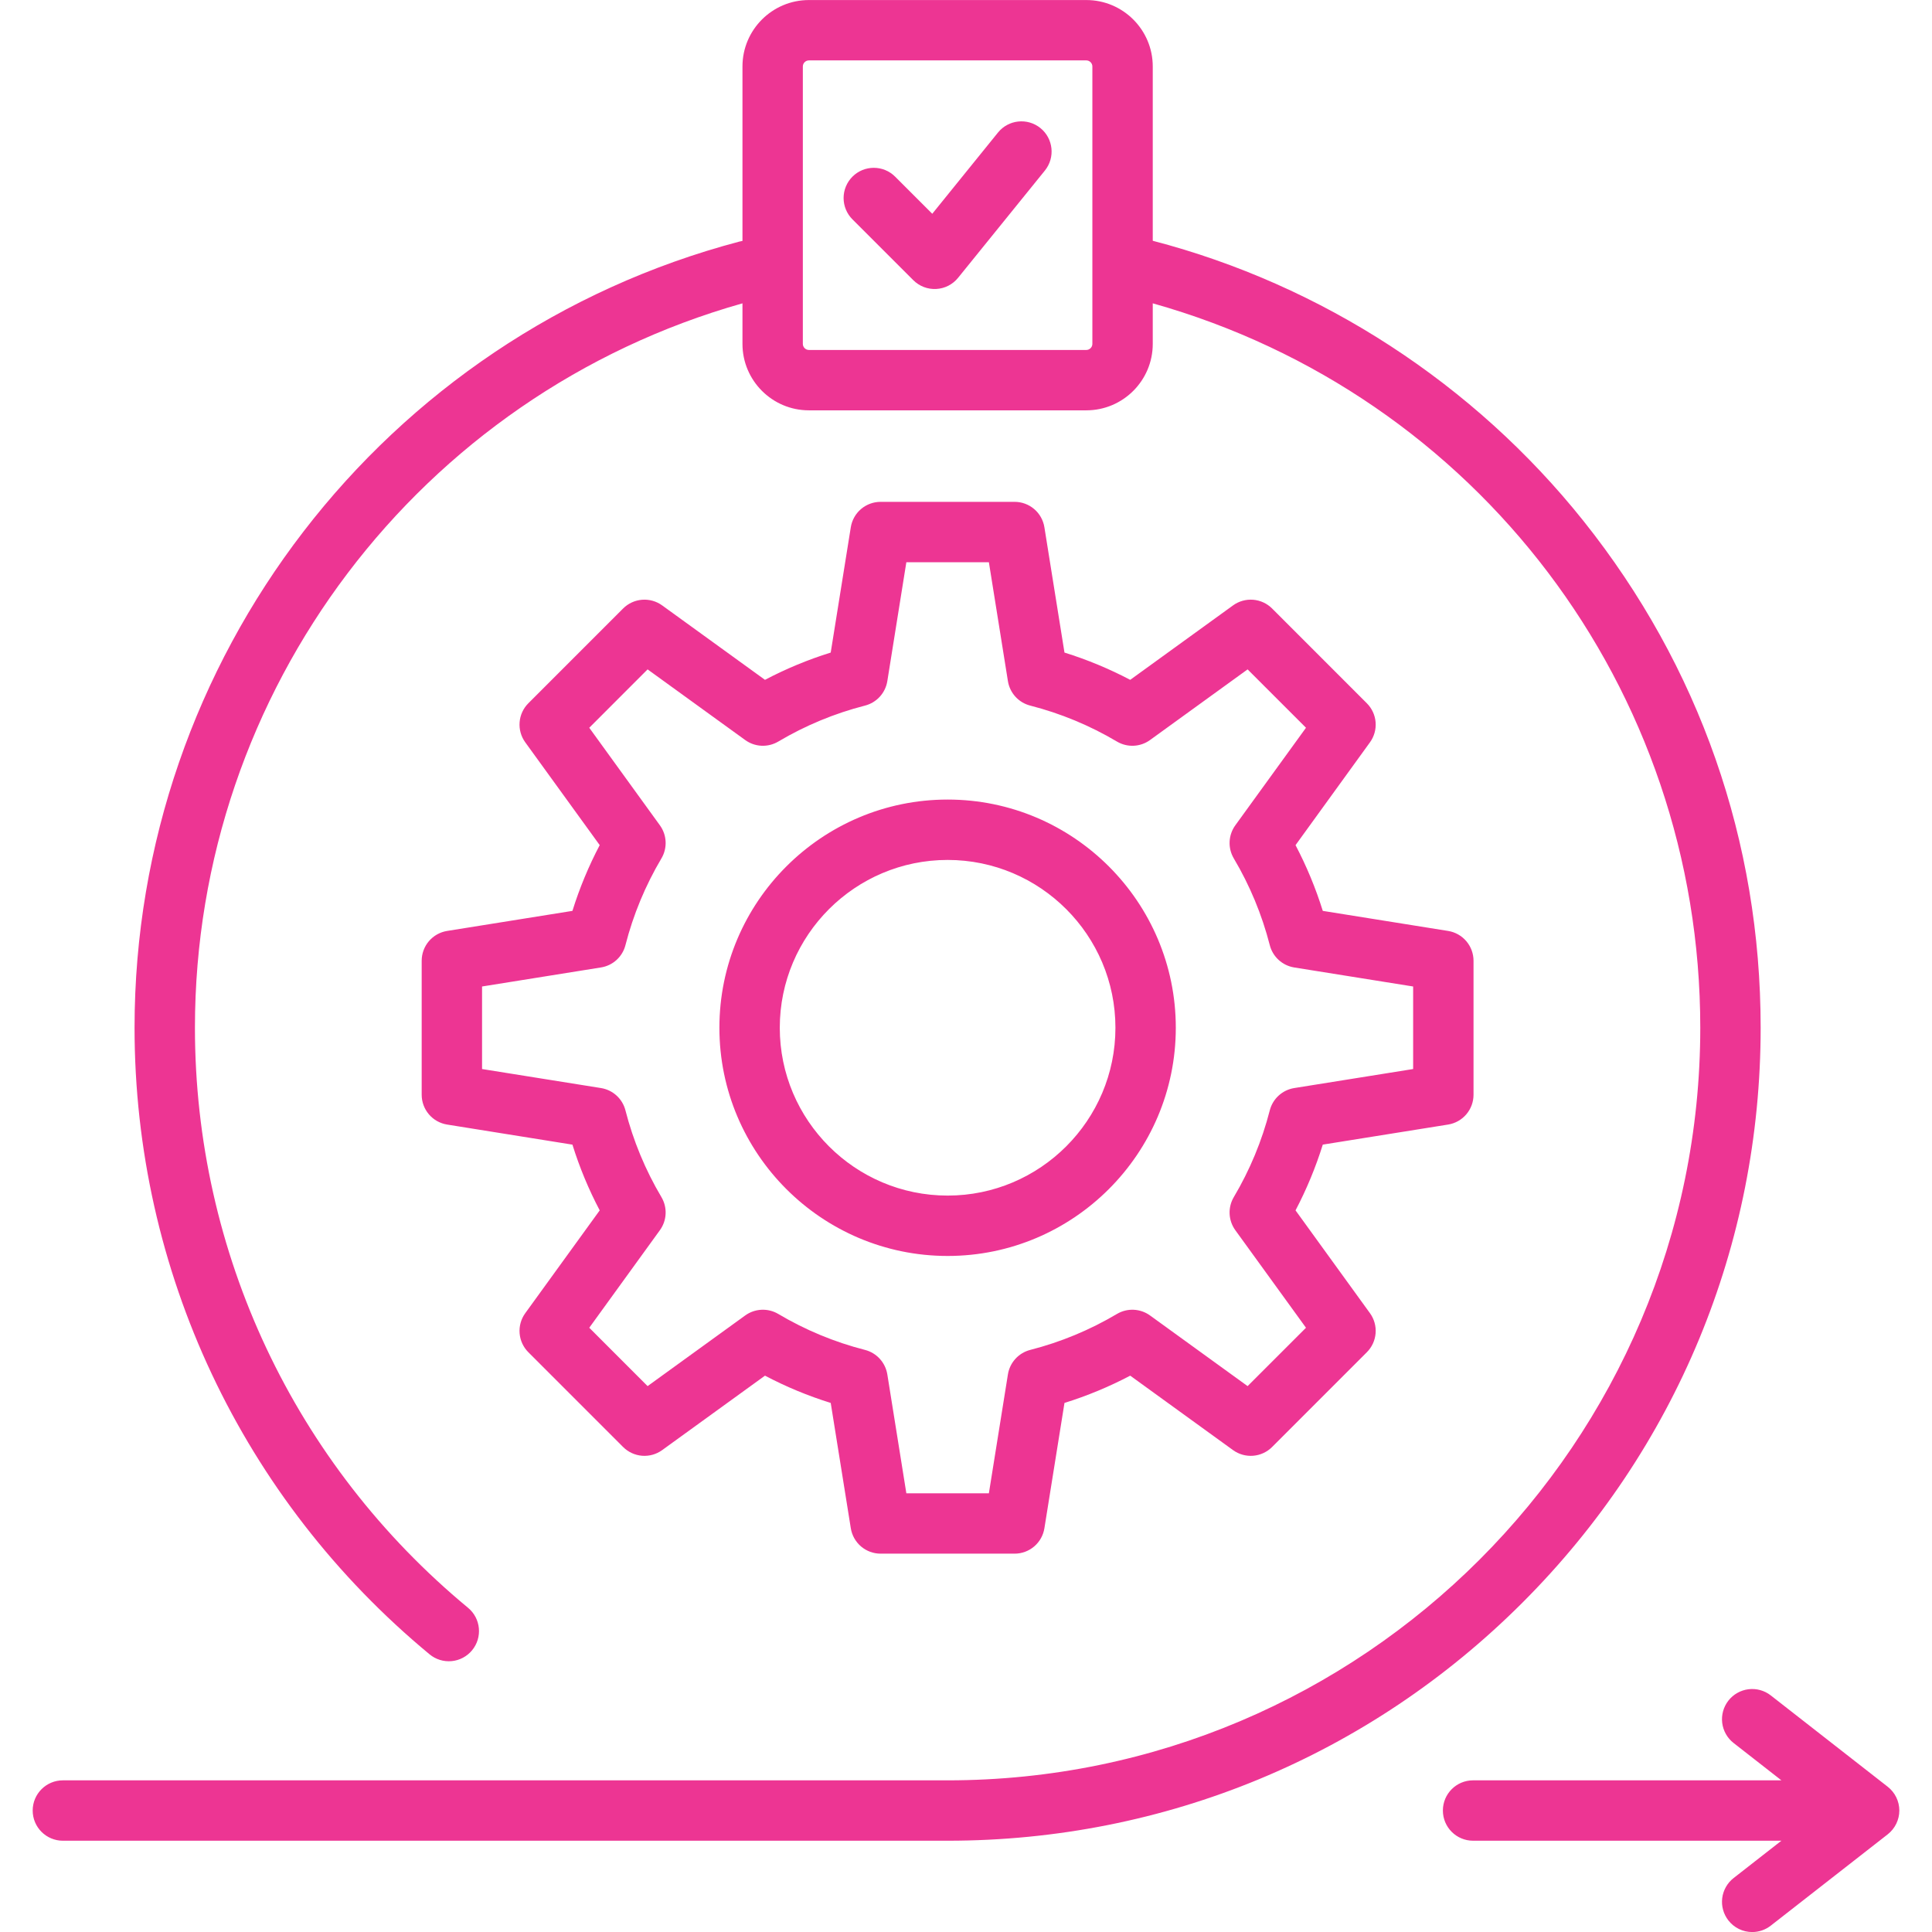 <svg width="256" height="256" viewBox="0 0 256 256" fill="none" xmlns="http://www.w3.org/2000/svg">
<g clip-path="url(#clip0_1148_1552)">
<g clip-path="url(#clip1_1148_1552)">
<path fill-rule="evenodd" clip-rule="evenodd" d="M138.455 22.594L126.95 36.812C126.599 37.248 126.159 37.605 125.661 37.86C125.162 38.115 124.615 38.261 124.056 38.29C123.496 38.321 122.936 38.233 122.412 38.032C121.888 37.831 121.412 37.522 121.016 37.125L112.954 29.066C112.582 28.695 112.287 28.254 112.086 27.768C111.885 27.283 111.781 26.763 111.781 26.237C111.781 25.712 111.885 25.192 112.086 24.706C112.287 24.221 112.582 23.78 112.954 23.408C114.516 21.847 117.051 21.847 118.61 23.408L123.53 28.326L132.236 17.564C133.62 15.847 136.142 15.58 137.861 16.969C139.575 18.358 139.84 20.877 138.455 22.594ZM251.671 239.904C251.67 240.512 251.53 241.112 251.264 241.658C250.997 242.205 250.609 242.683 250.131 243.058L234.637 255.157C233.934 255.708 233.067 256.007 232.175 256.006C231.566 256.007 230.966 255.869 230.419 255.602C229.873 255.335 229.394 254.947 229.021 254.466C228.698 254.053 228.459 253.579 228.318 253.073C228.178 252.567 228.138 252.038 228.202 251.517C228.266 250.996 228.432 250.492 228.691 250.035C228.949 249.578 229.296 249.176 229.71 248.853L236.045 243.904H195.19C192.98 243.904 191.19 242.114 191.19 239.904C191.19 237.694 192.98 235.904 195.19 235.904H236.045L229.71 230.956C229.296 230.633 228.949 230.231 228.691 229.774C228.432 229.317 228.266 228.814 228.202 228.292C228.138 227.771 228.178 227.242 228.318 226.736C228.459 226.23 228.698 225.757 229.021 225.343C229.344 224.929 229.746 224.582 230.203 224.323C230.66 224.064 231.164 223.898 231.686 223.833C232.207 223.769 232.736 223.808 233.243 223.949C233.749 224.089 234.223 224.328 234.637 224.652L250.13 236.751C250.609 237.126 250.997 237.604 251.264 238.15C251.531 238.697 251.67 239.296 251.671 239.904ZM144.745 45.571V8.804C144.745 8.37 144.38 8.004 143.946 8.004H107.181C106.744 8.004 106.381 8.37 106.381 8.804V45.571C106.381 46.005 106.744 46.371 107.181 46.371H143.946C144.38 46.371 144.745 46.005 144.745 45.571ZM233.295 136.173C233.295 111.498 225.177 88.28 209.82 69.032C195.315 50.854 175.105 37.727 152.746 31.903V8.804C152.746 3.952 148.8 0.006 143.946 0.006H107.181C102.329 0.006 98.381 3.952 98.381 8.804V31.925C98.239 31.946 98.099 31.975 97.961 32.012C50.781 44.482 17.829 87.315 17.829 136.173C17.829 168.384 32.08 198.648 56.92 219.206C57.324 219.541 57.791 219.793 58.293 219.948C58.795 220.103 59.322 220.157 59.845 220.108C60.368 220.059 60.876 219.907 61.34 219.661C61.804 219.415 62.215 219.08 62.55 218.675C63.961 216.972 63.72 214.453 62.02 213.043C39.021 194.01 25.83 165.992 25.83 136.173C25.83 91.505 55.581 52.282 98.381 40.194V45.572C98.381 50.423 102.329 54.371 107.181 54.371H143.946C148.8 54.371 152.746 50.423 152.746 45.572V40.192C195.655 52.272 225.295 91.198 225.295 136.173C225.295 191.165 180.556 235.905 125.566 235.905H8.331C6.126 235.905 4.331 237.695 4.331 239.905C4.331 242.115 6.126 243.905 8.331 243.905H125.566C154.34 243.905 181.395 232.699 201.74 212.352C222.089 192.002 233.295 164.949 233.295 136.173ZM125.566 113.946C137.825 113.946 147.8 123.92 147.8 136.182C147.8 148.444 137.825 158.421 125.566 158.421C113.301 158.421 103.325 148.445 103.325 136.182C103.325 123.92 113.301 113.946 125.566 113.946ZM125.566 166.421C108.891 166.421 95.324 152.857 95.324 136.182C95.324 119.51 108.891 105.946 125.566 105.946C142.236 105.946 155.8 119.51 155.8 136.182C155.8 152.857 142.236 166.421 125.566 166.421ZM87.442 163.004C87.899 162.372 88.162 161.62 88.197 160.841C88.232 160.062 88.038 159.29 87.64 158.619C85.514 155.035 83.91 151.167 82.875 147.131C82.682 146.376 82.272 145.693 81.697 145.168C81.121 144.642 80.404 144.297 79.635 144.173L63.875 141.652V130.715L79.635 128.191C80.404 128.069 81.122 127.723 81.698 127.198C82.273 126.672 82.683 125.989 82.875 125.234C83.91 121.198 85.514 117.331 87.64 113.747C88.038 113.077 88.232 112.304 88.197 111.524C88.162 110.745 87.899 109.992 87.442 109.36L78.081 96.431L85.81 88.697L98.742 98.058C99.373 98.516 100.125 98.779 100.904 98.815C101.683 98.85 102.455 98.657 103.126 98.259C106.71 96.133 110.578 94.529 114.615 93.495C115.37 93.302 116.053 92.892 116.579 92.316C117.105 91.739 117.451 91.022 117.575 90.252L120.096 74.497H131.031L133.554 90.252C133.677 91.022 134.023 91.739 134.548 92.316C135.073 92.892 135.756 93.302 136.512 93.495C140.548 94.529 144.416 96.133 148 98.259C148.671 98.657 149.443 98.851 150.222 98.815C151.002 98.779 151.753 98.516 152.385 98.058L165.314 88.697L173.05 96.431L163.684 109.36C163.228 109.993 162.966 110.745 162.93 111.524C162.895 112.304 163.088 113.076 163.486 113.747C165.612 117.33 167.216 121.198 168.251 125.234C168.443 125.989 168.853 126.671 169.428 127.197C170.003 127.723 170.72 128.069 171.489 128.194L187.249 130.715V141.652L171.496 144.173C170.725 144.296 170.007 144.642 169.431 145.168C168.854 145.694 168.444 146.377 168.251 147.133C167.216 151.169 165.611 155.037 163.486 158.62C163.088 159.291 162.895 160.063 162.93 160.842C162.966 161.621 163.228 162.372 163.684 163.004L173.05 175.934L165.314 183.667L152.385 174.306C151.753 173.849 151.001 173.586 150.222 173.551C149.443 173.515 148.671 173.708 148 174.106C144.417 176.232 140.548 177.837 136.512 178.87C135.756 179.064 135.074 179.474 134.548 180.05C134.023 180.626 133.677 181.343 133.554 182.113L131.031 197.868H120.096L117.575 182.113C117.45 181.343 117.104 180.626 116.578 180.05C116.053 179.474 115.37 179.064 114.615 178.87C110.578 177.838 106.709 176.233 103.126 174.106C102.455 173.708 101.683 173.515 100.904 173.551C100.125 173.586 99.373 173.849 98.742 174.306L85.81 183.667L78.081 175.934L87.442 163.004ZM70.01 179.179C69.337 178.506 68.926 177.615 68.851 176.667C68.775 175.719 69.041 174.774 69.599 174.004L79.465 160.381C77.997 157.594 76.787 154.678 75.85 151.671L59.246 149.01C58.306 148.86 57.451 148.381 56.833 147.657C56.216 146.934 55.876 146.014 55.875 145.062V127.305C55.876 126.353 56.215 125.433 56.833 124.709C57.451 123.985 58.306 123.505 59.246 123.354L75.85 120.696C76.788 117.688 77.998 114.772 79.465 111.984L69.599 98.361C69.041 97.591 68.775 96.646 68.851 95.698C68.926 94.749 69.337 93.859 70.01 93.186L82.564 80.629C83.237 79.957 84.127 79.546 85.076 79.471C86.024 79.395 86.968 79.661 87.739 80.219L101.364 90.082C104.151 88.615 107.067 87.406 110.074 86.469L112.735 69.865C112.885 68.925 113.365 68.07 114.089 67.453C114.813 66.836 115.734 66.497 116.685 66.497H134.44C135.391 66.497 136.311 66.836 137.035 67.453C137.759 68.07 138.238 68.925 138.388 69.865L141.049 86.469C144.056 87.405 146.971 88.615 149.759 90.082L163.384 80.219C164.154 79.66 165.099 79.395 166.047 79.47C166.995 79.546 167.886 79.957 168.559 80.629L181.113 93.186C181.786 93.859 182.198 94.749 182.274 95.697C182.35 96.645 182.086 97.59 181.528 98.361L171.665 111.986C173.129 114.775 174.338 117.69 175.276 120.696L191.88 123.354C192.819 123.505 193.675 123.985 194.292 124.709C194.91 125.433 195.249 126.353 195.25 127.305V145.062C195.249 146.014 194.91 146.934 194.292 147.657C193.674 148.381 192.819 148.861 191.88 149.01L175.276 151.668C174.337 154.675 173.129 157.592 171.665 160.381L181.528 174.004C182.086 174.775 182.35 175.719 182.274 176.668C182.198 177.616 181.786 178.507 181.113 179.179L168.559 191.736C167.886 192.408 166.995 192.819 166.047 192.895C165.099 192.97 164.155 192.706 163.384 192.148L149.759 182.282C146.971 183.749 144.056 184.958 141.049 185.896L138.389 202.5C138.239 203.439 137.76 204.294 137.036 204.912C136.312 205.529 135.392 205.868 134.441 205.868H116.686C115.735 205.868 114.814 205.529 114.09 204.912C113.366 204.294 112.886 203.439 112.736 202.5L110.075 185.896C107.067 184.96 104.152 183.751 101.365 182.282L87.74 192.148C86.969 192.706 86.025 192.97 85.076 192.895C84.128 192.819 83.238 192.408 82.565 191.736L70.01 179.179Z" fill="#ED3593"/>
</g>
</g>
<defs>
<clipPath id="clip0_1148_1552">
<rect width="256" height="256" fill="white"/>
</clipPath>
<clipPath id="clip1_1148_1552">
<rect width="256" height="256" fill="white"/>
</clipPath>
</defs>
</svg>
